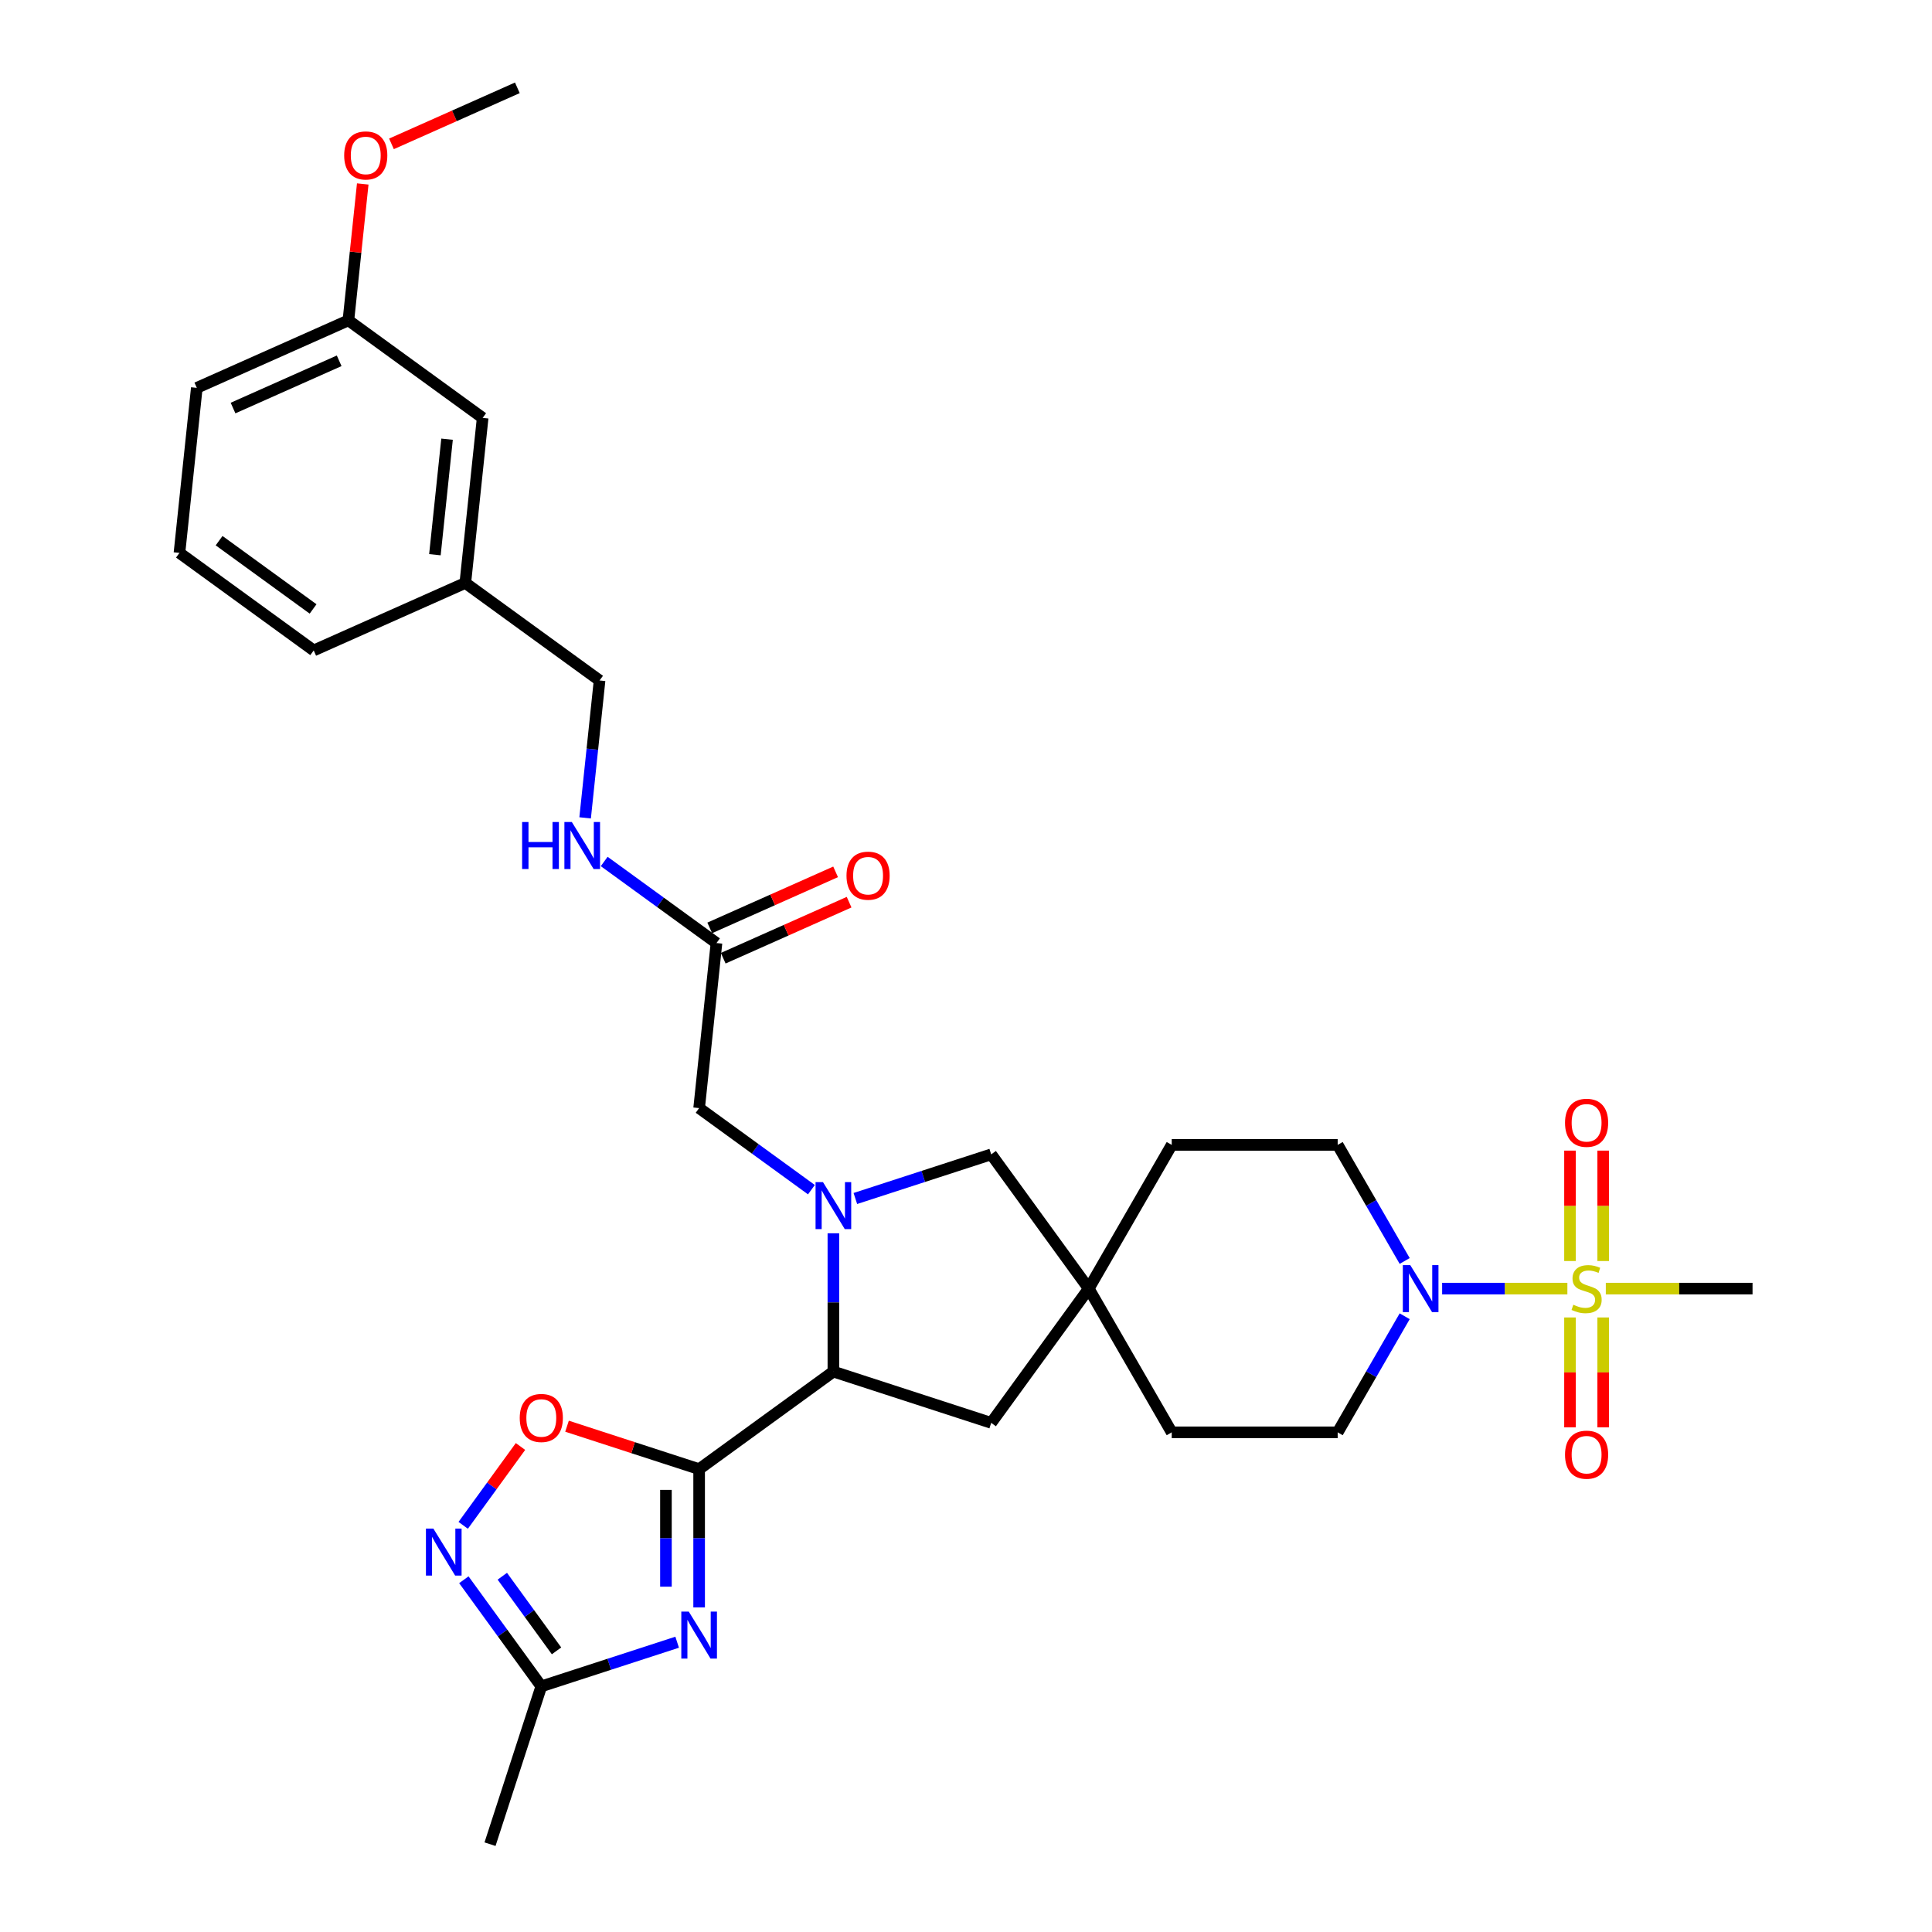 <?xml version='1.0' encoding='iso-8859-1'?>
<svg version='1.1' baseProfile='full'
              xmlns='http://www.w3.org/2000/svg'
                      xmlns:rdkit='http://www.rdkit.org/xml'
                      xmlns:xlink='http://www.w3.org/1999/xlink'
                  xml:space='preserve'
width='1000px' height='1000px' viewBox='0 0 1000 1000'>
<!-- END OF HEADER -->
<rect style='opacity:1.0;fill:#FFFFFF;stroke:none' width='1000' height='1000' x='0' y='0'> </rect>
<path class='bond-1' d='M 361.868,760.418 L 361.868,796.21' style='fill:none;fill-rule:evenodd;stroke:#000000;stroke-width:6px;stroke-linecap:butt;stroke-linejoin:miter;stroke-opacity:1' />
<path class='bond-1' d='M 361.868,796.21 L 361.868,832.002' style='fill:none;fill-rule:evenodd;stroke:#0000FF;stroke-width:6px;stroke-linecap:butt;stroke-linejoin:miter;stroke-opacity:1' />
<path class='bond-1' d='M 344.689,771.156 L 344.689,796.21' style='fill:none;fill-rule:evenodd;stroke:#000000;stroke-width:6px;stroke-linecap:butt;stroke-linejoin:miter;stroke-opacity:1' />
<path class='bond-1' d='M 344.689,796.21 L 344.689,821.265' style='fill:none;fill-rule:evenodd;stroke:#0000FF;stroke-width:6px;stroke-linecap:butt;stroke-linejoin:miter;stroke-opacity:1' />
<path class='bond-3' d='M 361.868,760.418 L 431.358,709.93' style='fill:none;fill-rule:evenodd;stroke:#000000;stroke-width:6px;stroke-linecap:butt;stroke-linejoin:miter;stroke-opacity:1' />
<path class='bond-5' d='M 361.868,760.418 L 327.68,749.309' style='fill:none;fill-rule:evenodd;stroke:#000000;stroke-width:6px;stroke-linecap:butt;stroke-linejoin:miter;stroke-opacity:1' />
<path class='bond-5' d='M 327.68,749.309 L 293.491,738.201' style='fill:none;fill-rule:evenodd;stroke:#FF0000;stroke-width:6px;stroke-linecap:butt;stroke-linejoin:miter;stroke-opacity:1' />
<path class='bond-0' d='M 811.273,666.983 L 778.861,666.983' style='fill:none;fill-rule:evenodd;stroke:#CCCC00;stroke-width:6px;stroke-linecap:butt;stroke-linejoin:miter;stroke-opacity:1' />
<path class='bond-0' d='M 778.861,666.983 L 746.448,666.983' style='fill:none;fill-rule:evenodd;stroke:#0000FF;stroke-width:6px;stroke-linecap:butt;stroke-linejoin:miter;stroke-opacity:1' />
<path class='bond-12' d='M 829.809,652.708 L 829.809,624.132' style='fill:none;fill-rule:evenodd;stroke:#CCCC00;stroke-width:6px;stroke-linecap:butt;stroke-linejoin:miter;stroke-opacity:1' />
<path class='bond-12' d='M 829.809,624.132 L 829.809,595.557' style='fill:none;fill-rule:evenodd;stroke:#FF0000;stroke-width:6px;stroke-linecap:butt;stroke-linejoin:miter;stroke-opacity:1' />
<path class='bond-12' d='M 812.63,652.708 L 812.63,624.132' style='fill:none;fill-rule:evenodd;stroke:#CCCC00;stroke-width:6px;stroke-linecap:butt;stroke-linejoin:miter;stroke-opacity:1' />
<path class='bond-12' d='M 812.63,624.132 L 812.63,595.557' style='fill:none;fill-rule:evenodd;stroke:#FF0000;stroke-width:6px;stroke-linecap:butt;stroke-linejoin:miter;stroke-opacity:1' />
<path class='bond-13' d='M 812.63,681.912 L 812.63,710.358' style='fill:none;fill-rule:evenodd;stroke:#CCCC00;stroke-width:6px;stroke-linecap:butt;stroke-linejoin:miter;stroke-opacity:1' />
<path class='bond-13' d='M 812.63,710.358 L 812.63,738.803' style='fill:none;fill-rule:evenodd;stroke:#FF0000;stroke-width:6px;stroke-linecap:butt;stroke-linejoin:miter;stroke-opacity:1' />
<path class='bond-13' d='M 829.809,681.912 L 829.809,710.358' style='fill:none;fill-rule:evenodd;stroke:#CCCC00;stroke-width:6px;stroke-linecap:butt;stroke-linejoin:miter;stroke-opacity:1' />
<path class='bond-13' d='M 829.809,710.358 L 829.809,738.803' style='fill:none;fill-rule:evenodd;stroke:#FF0000;stroke-width:6px;stroke-linecap:butt;stroke-linejoin:miter;stroke-opacity:1' />
<path class='bond-21' d='M 831.166,666.983 L 869.14,666.983' style='fill:none;fill-rule:evenodd;stroke:#CCCC00;stroke-width:6px;stroke-linecap:butt;stroke-linejoin:miter;stroke-opacity:1' />
<path class='bond-21' d='M 869.14,666.983 L 907.113,666.983' style='fill:none;fill-rule:evenodd;stroke:#000000;stroke-width:6px;stroke-linecap:butt;stroke-linejoin:miter;stroke-opacity:1' />
<path class='bond-7' d='M 350.496,850.007 L 315.337,861.431' style='fill:none;fill-rule:evenodd;stroke:#0000FF;stroke-width:6px;stroke-linecap:butt;stroke-linejoin:miter;stroke-opacity:1' />
<path class='bond-7' d='M 315.337,861.431 L 280.178,872.855' style='fill:none;fill-rule:evenodd;stroke:#000000;stroke-width:6px;stroke-linecap:butt;stroke-linejoin:miter;stroke-opacity:1' />
<path class='bond-2' d='M 431.358,638.346 L 431.358,674.138' style='fill:none;fill-rule:evenodd;stroke:#0000FF;stroke-width:6px;stroke-linecap:butt;stroke-linejoin:miter;stroke-opacity:1' />
<path class='bond-2' d='M 431.358,674.138 L 431.358,709.93' style='fill:none;fill-rule:evenodd;stroke:#000000;stroke-width:6px;stroke-linecap:butt;stroke-linejoin:miter;stroke-opacity:1' />
<path class='bond-9' d='M 442.731,620.341 L 477.89,608.917' style='fill:none;fill-rule:evenodd;stroke:#0000FF;stroke-width:6px;stroke-linecap:butt;stroke-linejoin:miter;stroke-opacity:1' />
<path class='bond-9' d='M 477.89,608.917 L 513.049,597.493' style='fill:none;fill-rule:evenodd;stroke:#000000;stroke-width:6px;stroke-linecap:butt;stroke-linejoin:miter;stroke-opacity:1' />
<path class='bond-10' d='M 419.986,615.774 L 390.927,594.661' style='fill:none;fill-rule:evenodd;stroke:#0000FF;stroke-width:6px;stroke-linecap:butt;stroke-linejoin:miter;stroke-opacity:1' />
<path class='bond-10' d='M 390.927,594.661 L 361.868,573.549' style='fill:none;fill-rule:evenodd;stroke:#000000;stroke-width:6px;stroke-linecap:butt;stroke-linejoin:miter;stroke-opacity:1' />
<path class='bond-14' d='M 431.358,709.93 L 513.049,736.473' style='fill:none;fill-rule:evenodd;stroke:#000000;stroke-width:6px;stroke-linecap:butt;stroke-linejoin:miter;stroke-opacity:1' />
<path class='bond-4' d='M 727.063,681.293 L 709.72,711.332' style='fill:none;fill-rule:evenodd;stroke:#0000FF;stroke-width:6px;stroke-linecap:butt;stroke-linejoin:miter;stroke-opacity:1' />
<path class='bond-4' d='M 709.72,711.332 L 692.378,741.37' style='fill:none;fill-rule:evenodd;stroke:#000000;stroke-width:6px;stroke-linecap:butt;stroke-linejoin:miter;stroke-opacity:1' />
<path class='bond-34' d='M 727.063,652.673 L 709.72,622.635' style='fill:none;fill-rule:evenodd;stroke:#0000FF;stroke-width:6px;stroke-linecap:butt;stroke-linejoin:miter;stroke-opacity:1' />
<path class='bond-34' d='M 709.72,622.635 L 692.378,592.597' style='fill:none;fill-rule:evenodd;stroke:#000000;stroke-width:6px;stroke-linecap:butt;stroke-linejoin:miter;stroke-opacity:1' />
<path class='bond-6' d='M 269.406,748.7 L 254.58,769.107' style='fill:none;fill-rule:evenodd;stroke:#FF0000;stroke-width:6px;stroke-linecap:butt;stroke-linejoin:miter;stroke-opacity:1' />
<path class='bond-6' d='M 254.58,769.107 L 239.754,789.513' style='fill:none;fill-rule:evenodd;stroke:#0000FF;stroke-width:6px;stroke-linecap:butt;stroke-linejoin:miter;stroke-opacity:1' />
<path class='bond-32' d='M 240.087,817.675 L 260.132,845.265' style='fill:none;fill-rule:evenodd;stroke:#0000FF;stroke-width:6px;stroke-linecap:butt;stroke-linejoin:miter;stroke-opacity:1' />
<path class='bond-32' d='M 260.132,845.265 L 280.178,872.855' style='fill:none;fill-rule:evenodd;stroke:#000000;stroke-width:6px;stroke-linecap:butt;stroke-linejoin:miter;stroke-opacity:1' />
<path class='bond-32' d='M 259.999,815.855 L 274.03,835.168' style='fill:none;fill-rule:evenodd;stroke:#0000FF;stroke-width:6px;stroke-linecap:butt;stroke-linejoin:miter;stroke-opacity:1' />
<path class='bond-32' d='M 274.03,835.168 L 288.062,854.481' style='fill:none;fill-rule:evenodd;stroke:#000000;stroke-width:6px;stroke-linecap:butt;stroke-linejoin:miter;stroke-opacity:1' />
<path class='bond-27' d='M 280.178,872.855 L 253.635,954.545' style='fill:none;fill-rule:evenodd;stroke:#000000;stroke-width:6px;stroke-linecap:butt;stroke-linejoin:miter;stroke-opacity:1' />
<path class='bond-8' d='M 563.536,666.983 L 513.049,736.473' style='fill:none;fill-rule:evenodd;stroke:#000000;stroke-width:6px;stroke-linecap:butt;stroke-linejoin:miter;stroke-opacity:1' />
<path class='bond-19' d='M 563.536,666.983 L 606.483,592.597' style='fill:none;fill-rule:evenodd;stroke:#000000;stroke-width:6px;stroke-linecap:butt;stroke-linejoin:miter;stroke-opacity:1' />
<path class='bond-20' d='M 563.536,666.983 L 606.483,741.37' style='fill:none;fill-rule:evenodd;stroke:#000000;stroke-width:6px;stroke-linecap:butt;stroke-linejoin:miter;stroke-opacity:1' />
<path class='bond-33' d='M 563.536,666.983 L 513.049,597.493' style='fill:none;fill-rule:evenodd;stroke:#000000;stroke-width:6px;stroke-linecap:butt;stroke-linejoin:miter;stroke-opacity:1' />
<path class='bond-11' d='M 361.868,573.549 L 370.847,488.125' style='fill:none;fill-rule:evenodd;stroke:#000000;stroke-width:6px;stroke-linecap:butt;stroke-linejoin:miter;stroke-opacity:1' />
<path class='bond-15' d='M 370.847,488.125 L 341.788,467.012' style='fill:none;fill-rule:evenodd;stroke:#000000;stroke-width:6px;stroke-linecap:butt;stroke-linejoin:miter;stroke-opacity:1' />
<path class='bond-15' d='M 341.788,467.012 L 312.729,445.9' style='fill:none;fill-rule:evenodd;stroke:#0000FF;stroke-width:6px;stroke-linecap:butt;stroke-linejoin:miter;stroke-opacity:1' />
<path class='bond-18' d='M 374.34,495.972 L 406.918,481.467' style='fill:none;fill-rule:evenodd;stroke:#000000;stroke-width:6px;stroke-linecap:butt;stroke-linejoin:miter;stroke-opacity:1' />
<path class='bond-18' d='M 406.918,481.467 L 439.495,466.963' style='fill:none;fill-rule:evenodd;stroke:#FF0000;stroke-width:6px;stroke-linecap:butt;stroke-linejoin:miter;stroke-opacity:1' />
<path class='bond-18' d='M 367.353,480.278 L 399.93,465.774' style='fill:none;fill-rule:evenodd;stroke:#000000;stroke-width:6px;stroke-linecap:butt;stroke-linejoin:miter;stroke-opacity:1' />
<path class='bond-18' d='M 399.93,465.774 L 432.508,451.269' style='fill:none;fill-rule:evenodd;stroke:#FF0000;stroke-width:6px;stroke-linecap:butt;stroke-linejoin:miter;stroke-opacity:1' />
<path class='bond-22' d='M 302.861,423.327 L 306.598,387.77' style='fill:none;fill-rule:evenodd;stroke:#0000FF;stroke-width:6px;stroke-linecap:butt;stroke-linejoin:miter;stroke-opacity:1' />
<path class='bond-22' d='M 306.598,387.77 L 310.335,352.213' style='fill:none;fill-rule:evenodd;stroke:#000000;stroke-width:6px;stroke-linecap:butt;stroke-linejoin:miter;stroke-opacity:1' />
<path class='bond-16' d='M 692.378,741.37 L 606.483,741.37' style='fill:none;fill-rule:evenodd;stroke:#000000;stroke-width:6px;stroke-linecap:butt;stroke-linejoin:miter;stroke-opacity:1' />
<path class='bond-17' d='M 692.378,592.597 L 606.483,592.597' style='fill:none;fill-rule:evenodd;stroke:#000000;stroke-width:6px;stroke-linecap:butt;stroke-linejoin:miter;stroke-opacity:1' />
<path class='bond-24' d='M 310.335,352.213 L 240.845,301.726' style='fill:none;fill-rule:evenodd;stroke:#000000;stroke-width:6px;stroke-linecap:butt;stroke-linejoin:miter;stroke-opacity:1' />
<path class='bond-23' d='M 249.823,216.302 L 240.845,301.726' style='fill:none;fill-rule:evenodd;stroke:#000000;stroke-width:6px;stroke-linecap:butt;stroke-linejoin:miter;stroke-opacity:1' />
<path class='bond-23' d='M 231.392,227.32 L 225.107,287.117' style='fill:none;fill-rule:evenodd;stroke:#000000;stroke-width:6px;stroke-linecap:butt;stroke-linejoin:miter;stroke-opacity:1' />
<path class='bond-25' d='M 249.823,216.302 L 180.333,165.815' style='fill:none;fill-rule:evenodd;stroke:#000000;stroke-width:6px;stroke-linecap:butt;stroke-linejoin:miter;stroke-opacity:1' />
<path class='bond-29' d='M 240.845,301.726 L 162.377,336.662' style='fill:none;fill-rule:evenodd;stroke:#000000;stroke-width:6px;stroke-linecap:butt;stroke-linejoin:miter;stroke-opacity:1' />
<path class='bond-26' d='M 180.333,165.815 L 184.043,130.516' style='fill:none;fill-rule:evenodd;stroke:#000000;stroke-width:6px;stroke-linecap:butt;stroke-linejoin:miter;stroke-opacity:1' />
<path class='bond-26' d='M 184.043,130.516 L 187.754,95.216' style='fill:none;fill-rule:evenodd;stroke:#FF0000;stroke-width:6px;stroke-linecap:butt;stroke-linejoin:miter;stroke-opacity:1' />
<path class='bond-35' d='M 180.333,165.815 L 101.865,200.751' style='fill:none;fill-rule:evenodd;stroke:#000000;stroke-width:6px;stroke-linecap:butt;stroke-linejoin:miter;stroke-opacity:1' />
<path class='bond-35' d='M 175.55,186.749 L 120.622,211.204' style='fill:none;fill-rule:evenodd;stroke:#000000;stroke-width:6px;stroke-linecap:butt;stroke-linejoin:miter;stroke-opacity:1' />
<path class='bond-31' d='M 202.625,74.463 L 235.203,59.959' style='fill:none;fill-rule:evenodd;stroke:#FF0000;stroke-width:6px;stroke-linecap:butt;stroke-linejoin:miter;stroke-opacity:1' />
<path class='bond-31' d='M 235.203,59.959 L 267.78,45.455' style='fill:none;fill-rule:evenodd;stroke:#000000;stroke-width:6px;stroke-linecap:butt;stroke-linejoin:miter;stroke-opacity:1' />
<path class='bond-28' d='M 92.886,286.175 L 162.377,336.662' style='fill:none;fill-rule:evenodd;stroke:#000000;stroke-width:6px;stroke-linecap:butt;stroke-linejoin:miter;stroke-opacity:1' />
<path class='bond-28' d='M 113.408,279.85 L 162.051,315.191' style='fill:none;fill-rule:evenodd;stroke:#000000;stroke-width:6px;stroke-linecap:butt;stroke-linejoin:miter;stroke-opacity:1' />
<path class='bond-30' d='M 92.886,286.175 L 101.865,200.751' style='fill:none;fill-rule:evenodd;stroke:#000000;stroke-width:6px;stroke-linecap:butt;stroke-linejoin:miter;stroke-opacity:1' />
<path  class='atom-1' d='M 814.348 675.332
Q 814.622 675.435, 815.756 675.916
Q 816.89 676.397, 818.127 676.706
Q 819.398 676.981, 820.635 676.981
Q 822.937 676.981, 824.277 675.882
Q 825.617 674.748, 825.617 672.79
Q 825.617 671.45, 824.93 670.625
Q 824.277 669.801, 823.246 669.354
Q 822.215 668.907, 820.498 668.392
Q 818.333 667.739, 817.027 667.121
Q 815.756 666.502, 814.829 665.197
Q 813.935 663.891, 813.935 661.692
Q 813.935 658.634, 815.997 656.745
Q 818.093 654.855, 822.215 654.855
Q 825.033 654.855, 828.228 656.195
L 827.438 658.84
Q 824.517 657.638, 822.319 657.638
Q 819.948 657.638, 818.642 658.634
Q 817.337 659.596, 817.371 661.28
Q 817.371 662.585, 818.024 663.376
Q 818.711 664.166, 819.673 664.613
Q 820.669 665.059, 822.319 665.575
Q 824.517 666.262, 825.823 666.949
Q 827.129 667.636, 828.056 669.045
Q 829.018 670.419, 829.018 672.79
Q 829.018 676.157, 826.751 677.978
Q 824.517 679.764, 820.772 679.764
Q 818.608 679.764, 816.959 679.283
Q 815.344 678.837, 813.42 678.046
L 814.348 675.332
' fill='#CCCC00'/>
<path  class='atom-2' d='M 356.491 834.15
L 364.462 847.034
Q 365.252 848.305, 366.524 850.607
Q 367.795 852.909, 367.864 853.046
L 367.864 834.15
L 371.093 834.15
L 371.093 858.475
L 367.76 858.475
L 359.205 844.388
Q 358.209 842.739, 357.144 840.849
Q 356.113 838.96, 355.804 838.376
L 355.804 858.475
L 352.643 858.475
L 352.643 834.15
L 356.491 834.15
' fill='#0000FF'/>
<path  class='atom-3' d='M 425.981 611.873
L 433.952 624.758
Q 434.742 626.029, 436.014 628.331
Q 437.285 630.633, 437.354 630.77
L 437.354 611.873
L 440.583 611.873
L 440.583 636.199
L 437.251 636.199
L 428.695 622.112
Q 427.699 620.463, 426.634 618.573
Q 425.603 616.683, 425.294 616.099
L 425.294 636.199
L 422.133 636.199
L 422.133 611.873
L 425.981 611.873
' fill='#0000FF'/>
<path  class='atom-5' d='M 729.948 654.821
L 737.919 667.705
Q 738.709 668.976, 739.98 671.278
Q 741.251 673.58, 741.32 673.717
L 741.32 654.821
L 744.55 654.821
L 744.55 679.146
L 741.217 679.146
L 732.662 665.059
Q 731.666 663.41, 730.601 661.52
Q 729.57 659.631, 729.261 659.047
L 729.261 679.146
L 726.1 679.146
L 726.1 654.821
L 729.948 654.821
' fill='#0000FF'/>
<path  class='atom-6' d='M 269.011 733.944
Q 269.011 728.103, 271.898 724.839
Q 274.784 721.575, 280.178 721.575
Q 285.572 721.575, 288.458 724.839
Q 291.344 728.103, 291.344 733.944
Q 291.344 739.853, 288.424 743.22
Q 285.503 746.553, 280.178 746.553
Q 274.818 746.553, 271.898 743.22
Q 269.011 739.888, 269.011 733.944
M 280.178 743.804
Q 283.888 743.804, 285.881 741.331
Q 287.908 738.823, 287.908 733.944
Q 287.908 729.168, 285.881 726.763
Q 283.888 724.324, 280.178 724.324
Q 276.467 724.324, 274.44 726.729
Q 272.447 729.134, 272.447 733.944
Q 272.447 738.857, 274.44 741.331
Q 276.467 743.804, 280.178 743.804
' fill='#FF0000'/>
<path  class='atom-7' d='M 224.313 791.202
L 232.284 804.087
Q 233.075 805.358, 234.346 807.66
Q 235.617 809.962, 235.686 810.099
L 235.686 791.202
L 238.915 791.202
L 238.915 815.528
L 235.583 815.528
L 227.028 801.441
Q 226.031 799.792, 224.966 797.902
Q 223.935 796.012, 223.626 795.428
L 223.626 815.528
L 220.465 815.528
L 220.465 791.202
L 224.313 791.202
' fill='#0000FF'/>
<path  class='atom-13' d='M 810.053 581.158
Q 810.053 575.317, 812.939 572.053
Q 815.825 568.789, 821.219 568.789
Q 826.613 568.789, 829.499 572.053
Q 832.385 575.317, 832.385 581.158
Q 832.385 587.067, 829.465 590.434
Q 826.545 593.767, 821.219 593.767
Q 815.859 593.767, 812.939 590.434
Q 810.053 587.101, 810.053 581.158
M 821.219 591.018
Q 824.93 591.018, 826.922 588.544
Q 828.95 586.036, 828.95 581.158
Q 828.95 576.382, 826.922 573.977
Q 824.93 571.537, 821.219 571.537
Q 817.508 571.537, 815.481 573.942
Q 813.489 576.347, 813.489 581.158
Q 813.489 586.071, 815.481 588.544
Q 817.508 591.018, 821.219 591.018
' fill='#FF0000'/>
<path  class='atom-14' d='M 810.053 752.946
Q 810.053 747.106, 812.939 743.842
Q 815.825 740.578, 821.219 740.578
Q 826.613 740.578, 829.499 743.842
Q 832.385 747.106, 832.385 752.946
Q 832.385 758.856, 829.465 762.223
Q 826.545 765.556, 821.219 765.556
Q 815.859 765.556, 812.939 762.223
Q 810.053 758.89, 810.053 752.946
M 821.219 762.807
Q 824.93 762.807, 826.922 760.333
Q 828.95 757.825, 828.95 752.946
Q 828.95 748.171, 826.922 745.766
Q 824.93 743.326, 821.219 743.326
Q 817.508 743.326, 815.481 745.731
Q 813.489 748.136, 813.489 752.946
Q 813.489 757.859, 815.481 760.333
Q 817.508 762.807, 821.219 762.807
' fill='#FF0000'/>
<path  class='atom-16' d='M 270.246 425.475
L 273.544 425.475
L 273.544 435.816
L 285.981 435.816
L 285.981 425.475
L 289.28 425.475
L 289.28 449.8
L 285.981 449.8
L 285.981 438.565
L 273.544 438.565
L 273.544 449.8
L 270.246 449.8
L 270.246 425.475
' fill='#0000FF'/>
<path  class='atom-16' d='M 295.98 425.475
L 303.951 438.359
Q 304.741 439.63, 306.012 441.932
Q 307.283 444.234, 307.352 444.371
L 307.352 425.475
L 310.582 425.475
L 310.582 449.8
L 307.249 449.8
L 298.694 435.713
Q 297.697 434.064, 296.632 432.174
Q 295.602 430.285, 295.292 429.701
L 295.292 449.8
L 292.131 449.8
L 292.131 425.475
L 295.98 425.475
' fill='#0000FF'/>
<path  class='atom-19' d='M 438.149 453.257
Q 438.149 447.416, 441.035 444.152
Q 443.921 440.888, 449.315 440.888
Q 454.709 440.888, 457.595 444.152
Q 460.481 447.416, 460.481 453.257
Q 460.481 459.167, 457.561 462.534
Q 454.64 465.866, 449.315 465.866
Q 443.955 465.866, 441.035 462.534
Q 438.149 459.201, 438.149 453.257
M 449.315 463.118
Q 453.026 463.118, 455.018 460.644
Q 457.045 458.136, 457.045 453.257
Q 457.045 448.481, 455.018 446.076
Q 453.026 443.637, 449.315 443.637
Q 445.604 443.637, 443.577 446.042
Q 441.584 448.447, 441.584 453.257
Q 441.584 458.17, 443.577 460.644
Q 445.604 463.118, 449.315 463.118
' fill='#FF0000'/>
<path  class='atom-27' d='M 178.145 80.46
Q 178.145 74.619, 181.032 71.355
Q 183.918 68.091, 189.312 68.091
Q 194.706 68.091, 197.592 71.355
Q 200.478 74.619, 200.478 80.46
Q 200.478 86.369, 197.558 89.736
Q 194.637 93.069, 189.312 93.069
Q 183.952 93.069, 181.032 89.736
Q 178.145 86.403, 178.145 80.46
M 189.312 90.32
Q 193.022 90.32, 195.015 87.847
Q 197.042 85.338, 197.042 80.46
Q 197.042 75.684, 195.015 73.279
Q 193.022 70.84, 189.312 70.84
Q 185.601 70.84, 183.574 73.245
Q 181.581 75.65, 181.581 80.46
Q 181.581 85.373, 183.574 87.847
Q 185.601 90.32, 189.312 90.32
' fill='#FF0000'/>
</svg>
